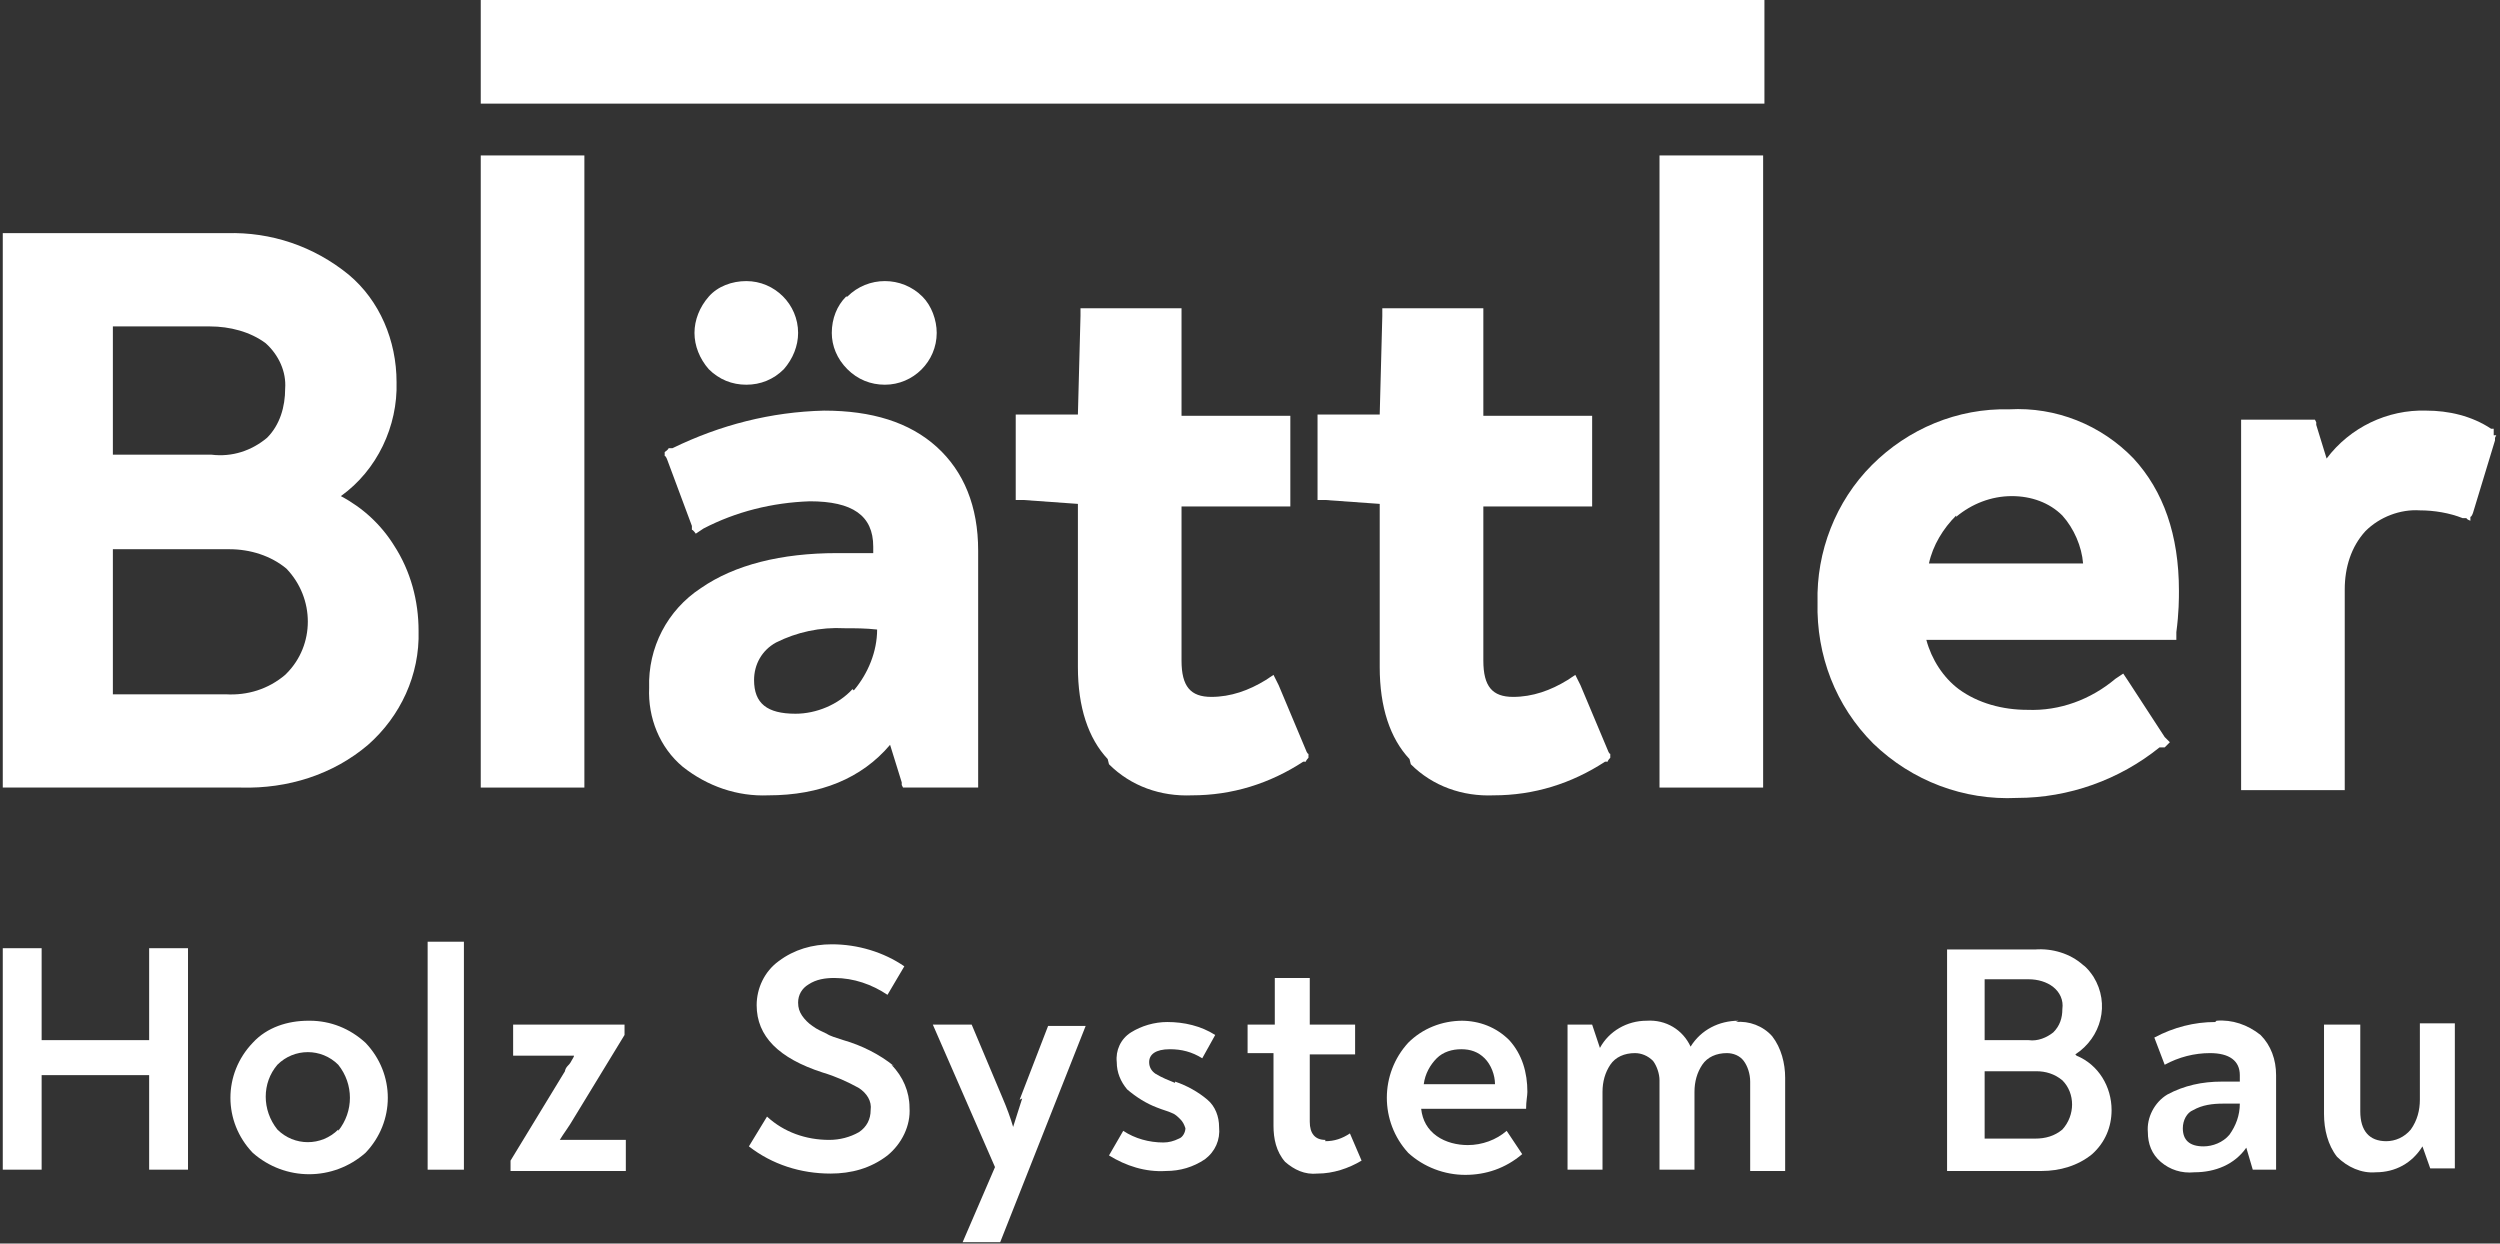 <svg width="193" height="96" viewBox="0 0 193 96" fill="none" xmlns="http://www.w3.org/2000/svg">
<rect x="0" y="0" width="193" height="96" fill="#333333" stroke="none"/>
<g clip-path="url(#clip0_78_2781)">
<path d="M26.314 38.3C29.114 36.3 30.714 32.9 30.614 29.5C30.614 26.3 29.314 23.2 26.914 21.2C24.214 19 20.914 17.9 17.514 18H0.214V60.8H18.614C22.214 60.9 25.714 59.8 28.414 57.5C30.914 55.3 32.414 52.1 32.314 48.7C32.314 46.4 31.714 44.1 30.414 42.1C29.414 40.5 28.014 39.2 26.314 38.3ZM8.714 25.2H16.214C17.714 25.2 19.314 25.6 20.514 26.5C21.514 27.4 22.114 28.7 22.014 30C22.014 31.4 21.614 32.8 20.614 33.8C19.414 34.8 17.914 35.3 16.314 35.1H8.714V25.1V25.2ZM22.014 52.1C20.714 53.2 19.114 53.7 17.414 53.6H8.714V42.4H17.714C19.314 42.4 20.914 42.9 22.114 43.9C24.314 46.2 24.314 49.8 22.114 52L22.014 52.1Z" fill="white"/>
<path d="M44.814 60.8H45.114V60.1V12.7V12H37.114V60.8H44.814Z" fill="white"/>
<path d="M85.614 59C87.314 60.7 89.614 61.5 92.014 61.4C95.114 61.4 98.014 60.5 100.614 58.8H100.814C100.814 58.7 101.014 58.5 101.014 58.5V58.2C100.914 58.2 100.814 57.9 100.814 57.9L98.714 52.9L98.514 52.5L98.314 52.1L98.014 52.3L97.714 52.5C96.414 53.3 95.014 53.8 93.514 53.8C91.914 53.8 91.214 53 91.214 51V39.1H99.614V32.1H91.214V23.8H83.414V24.1V24.4L83.214 32H78.414V38.6H78.714H79.014L83.214 38.9V51.5C83.214 54.6 84.014 57 85.514 58.6L85.614 59Z" fill="white"/>
<path d="M108.914 59C110.614 60.7 112.914 61.5 115.314 61.4C118.414 61.4 121.314 60.5 123.914 58.8H124.114C124.114 58.7 124.314 58.5 124.314 58.5V58.2C124.214 58.2 124.114 57.9 124.114 57.9L122.014 52.9L121.814 52.5L121.614 52.1L121.314 52.3L121.014 52.5C119.714 53.3 118.314 53.8 116.814 53.8C115.214 53.8 114.514 53 114.514 51V39.1H122.914V32.1H114.514V23.8H106.714V24.1V24.4L106.514 32H101.714V38.6H102.014H102.314L106.514 38.9V51.5C106.514 54.6 107.314 57 108.814 58.6L108.914 59Z" fill="white"/>
<path d="M136.114 12.7V12H128.114V60.8H136.114V12.7Z" fill="white"/>
<path d="M167.114 57.7L167.314 57.5L167.514 57.3L167.314 57.1L167.114 56.9L164.314 52.6L164.114 52.3L163.914 52L163.614 52.2L163.314 52.4C161.414 54 159.014 54.9 156.514 54.8C154.614 54.8 152.714 54.3 151.214 53.2C150.014 52.3 149.114 50.9 148.714 49.4H168.014V49.1V48.8C168.214 47.3 168.214 46.2 168.214 45.6C168.214 41.3 167.014 37.9 164.714 35.4C162.214 32.8 158.714 31.4 155.114 31.6C151.114 31.5 147.314 33.1 144.514 35.9C141.714 38.7 140.214 42.6 140.314 46.5C140.214 50.6 141.714 54.5 144.614 57.4C147.614 60.3 151.614 61.8 155.714 61.6C159.714 61.6 163.614 60.2 166.714 57.7H167.114ZM151.014 39.9C152.214 38.9 153.714 38.3 155.314 38.3C156.814 38.3 158.214 38.8 159.214 39.8C160.114 40.8 160.714 42.2 160.814 43.5H148.914C149.214 42.1 150.014 40.8 151.014 39.8V39.9Z" fill="white"/>
<path d="M192.514 33.1H192.314C190.814 32.1 189.014 31.7 187.314 31.7C184.314 31.6 181.414 33 179.614 35.4L178.814 32.8V32.6L178.714 32.4H173.014V61H181.014V45.5C181.014 43.8 181.514 42.2 182.614 41C183.714 39.9 185.314 39.3 186.814 39.4C187.914 39.4 189.114 39.6 190.114 40H190.414C190.414 40.1 190.714 40.2 190.714 40.2V39.9C190.814 39.9 190.914 39.6 190.914 39.6L192.614 34V33.8L192.714 33.6H192.514V33.1Z" fill="white"/>
<path d="M37.814 8H136.214V0H37.114V8H37.814Z" fill="white"/>
<path d="M75.214 60.8H75.514V42.5C75.514 39.1 74.414 36.4 72.314 34.5C70.214 32.6 67.314 31.7 63.614 31.7C59.514 31.8 55.614 32.8 51.914 34.6H51.614C51.614 34.7 51.314 34.9 51.314 34.9V35.2C51.414 35.2 51.514 35.5 51.514 35.5L53.414 40.6V40.9C53.514 40.9 53.714 41.2 53.714 41.2L54.014 41L54.314 40.8C56.814 39.5 59.614 38.8 62.514 38.7C65.814 38.7 67.414 39.8 67.414 42.2V42.7C66.414 42.7 65.414 42.7 64.614 42.7C60.314 42.7 56.714 43.6 54.114 45.4C51.514 47.1 50.014 50 50.114 53.1C50.014 55.4 50.914 57.7 52.714 59.2C54.614 60.7 56.914 61.5 59.314 61.4C63.314 61.4 66.514 60.1 68.714 57.5L69.614 60.4V60.6L69.714 60.8H75.014H75.214ZM65.814 53.2C64.714 54.4 63.014 55.1 61.414 55.1C59.214 55.1 58.214 54.3 58.214 52.5C58.214 51.3 58.814 50.2 59.914 49.6C61.514 48.8 63.314 48.4 65.214 48.5C66.014 48.5 66.814 48.5 67.714 48.6C67.714 50.3 67.014 52 65.914 53.3L65.814 53.2Z" fill="white"/>
<path d="M54.714 22.9C54.014 23.7 53.614 24.7 53.614 25.7C53.614 26.7 54.014 27.7 54.714 28.5C55.514 29.3 56.514 29.7 57.614 29.7C58.714 29.7 59.714 29.3 60.514 28.5C61.214 27.7 61.614 26.7 61.614 25.7C61.614 23.5 59.814 21.7 57.614 21.7C56.514 21.7 55.414 22.1 54.714 22.9Z" fill="white"/>
<path d="M65.314 22.9C64.614 23.6 64.214 24.6 64.214 25.7C64.214 26.7 64.614 27.7 65.414 28.5C66.214 29.3 67.214 29.7 68.314 29.7C70.514 29.7 72.314 27.9 72.314 25.7C72.314 24.7 71.914 23.6 71.214 22.9C69.614 21.3 67.014 21.3 65.414 22.9H65.314Z" fill="white"/>
<path d="M11.514 80.3H3.214V73.2H0.214V90.3H3.214V83H11.514V90.3H14.514V73.2H11.514V80.3Z" fill="white"/>
<path d="M23.814 78.8C22.214 78.8 20.614 79.3 19.514 80.5C17.214 82.9 17.214 86.6 19.514 89C22.014 91.2 25.714 91.2 28.214 89C30.514 86.6 30.514 82.9 28.214 80.5C27.014 79.4 25.514 78.8 23.914 78.8H23.814ZM26.114 87.2C24.814 88.5 22.714 88.5 21.414 87.2C20.214 85.7 20.214 83.6 21.414 82.2C22.714 80.9 24.814 80.9 26.114 82.2C27.314 83.7 27.314 85.8 26.114 87.3V87.2Z" fill="white"/>
<path d="M33.014 72.7V90.3H35.814V72.7H33.014Z" fill="white"/>
<path d="M43.214 88C43.514 87.5 43.914 87 44.314 86.3L48.214 79.9V79.1H39.614V81.5H42.914C43.414 81.5 43.914 81.5 44.314 81.5C44.314 81.6 44.214 81.7 44.114 81.9C44.014 82.1 43.914 82.2 43.814 82.3C43.714 82.4 43.614 82.6 43.614 82.7L39.414 89.6V90.4H48.314V88H45.114C44.414 88 43.814 88 43.314 88H43.214Z" fill="white"/>
<path d="M69.014 82.3C67.914 81.4 66.514 80.7 65.114 80.3C64.514 80.1 64.114 80 63.814 79.8C63.414 79.6 63.114 79.5 62.714 79.2C62.414 79 62.114 78.7 61.914 78.4C61.714 78.1 61.614 77.8 61.614 77.4C61.614 76.8 61.914 76.3 62.414 76C63.014 75.6 63.714 75.5 64.414 75.5C65.914 75.5 67.314 76 68.514 76.8L69.814 74.6C68.214 73.5 66.214 72.9 64.214 72.9C62.714 72.9 61.314 73.3 60.114 74.2C59.014 75 58.414 76.3 58.414 77.6C58.414 80 60.114 81.7 63.514 82.8C64.514 83.1 65.414 83.5 66.314 84C66.914 84.4 67.314 85 67.214 85.7C67.214 86.4 66.914 87 66.314 87.4C65.614 87.8 64.814 88 64.014 88C62.214 88 60.514 87.4 59.214 86.2L57.814 88.5C59.614 89.9 61.814 90.6 64.114 90.6C65.714 90.6 67.214 90.2 68.514 89.2C69.614 88.3 70.314 86.9 70.214 85.5C70.214 84.3 69.714 83.1 68.814 82.2L69.014 82.3Z" fill="white"/>
<path d="M78.914 84.8C78.614 85.7 78.414 86.4 78.214 87C78.014 86.3 77.714 85.5 77.414 84.8L75.014 79.1H72.014L76.814 90.1L74.314 95.9H77.214L83.814 79.2H80.914L78.714 84.9L78.914 84.8Z" fill="white"/>
<path d="M90.714 83.6C90.214 83.4 89.714 83.2 89.214 82.9C88.914 82.7 88.714 82.4 88.714 82C88.714 81.4 89.214 81 90.314 81C91.214 81 92.014 81.2 92.814 81.7L93.814 79.9C92.714 79.2 91.414 78.9 90.114 78.9C89.114 78.9 88.114 79.2 87.314 79.7C86.514 80.2 86.114 81.1 86.214 82C86.214 82.8 86.514 83.5 87.014 84.1C87.714 84.7 88.514 85.2 89.314 85.5C89.814 85.7 90.214 85.8 90.414 85.9C90.714 86 90.914 86.2 91.114 86.4C91.314 86.6 91.414 86.8 91.514 87.1C91.514 87.4 91.314 87.8 91.014 87.9C90.614 88.1 90.214 88.2 89.814 88.2C88.714 88.2 87.614 87.9 86.714 87.3L85.614 89.2C86.914 90 88.414 90.5 90.014 90.4C91.114 90.4 92.114 90.1 93.014 89.5C93.814 88.9 94.214 88 94.114 87C94.114 86.2 93.814 85.4 93.214 84.9C92.514 84.3 91.614 83.8 90.714 83.5V83.6Z" fill="white"/>
<path d="M102.314 88C101.514 88 101.114 87.5 101.114 86.6V81.4H104.614V79.1H101.114V75.5H98.414V79.1H96.314V81.3H98.314V86.9C98.314 87.9 98.514 88.9 99.214 89.7C99.914 90.3 100.714 90.7 101.714 90.6C102.914 90.6 104.114 90.2 105.114 89.6L104.214 87.5C103.614 87.9 103.014 88.1 102.314 88.1V88Z" fill="white"/>
<path d="M112.914 78.8C111.314 78.8 109.814 79.4 108.714 80.5C106.514 82.9 106.514 86.6 108.714 89C109.914 90.1 111.514 90.7 113.114 90.7C114.714 90.7 116.214 90.2 117.514 89.1L116.314 87.3C115.514 88 114.414 88.4 113.314 88.4C112.514 88.4 111.614 88.2 110.914 87.7C110.214 87.2 109.814 86.5 109.714 85.6H117.814C117.814 85 117.914 84.6 117.914 84.3C117.914 82.8 117.514 81.4 116.514 80.3C115.514 79.3 114.214 78.8 112.814 78.8H112.914ZM109.914 83.7C110.014 82.9 110.414 82.2 110.914 81.7C111.414 81.2 112.114 81 112.814 81C113.514 81 114.114 81.2 114.614 81.7C115.114 82.2 115.414 83 115.414 83.7H109.914Z" fill="white"/>
<path d="M134.214 78.8C132.714 78.8 131.314 79.5 130.514 80.8C129.914 79.5 128.614 78.7 127.114 78.8C125.614 78.8 124.214 79.6 123.514 80.9L122.914 79.1H121.014V90.3H123.714V84.3C123.714 83.5 123.914 82.8 124.314 82.2C124.714 81.6 125.414 81.3 126.214 81.3C126.714 81.3 127.214 81.5 127.614 81.9C127.914 82.3 128.114 82.9 128.114 83.4V90.3H130.814V84.3C130.814 83.5 131.014 82.8 131.414 82.2C131.814 81.6 132.514 81.3 133.314 81.3C133.814 81.3 134.314 81.5 134.614 81.9C134.914 82.3 135.114 82.9 135.114 83.5V90.4H137.814V83.2C137.814 82.1 137.514 80.9 136.814 80C136.114 79.2 135.014 78.8 134.014 78.9L134.214 78.8Z" fill="white"/>
<path d="M160.214 81.4C162.214 80.1 162.914 77.5 161.614 75.4C161.414 75.1 161.114 74.7 160.814 74.5C159.814 73.6 158.414 73.2 157.114 73.3H150.314V90.4H157.614C159.014 90.4 160.414 90 161.514 89.1C162.514 88.2 163.014 87 163.014 85.7C163.014 83.9 162.014 82.2 160.314 81.5L160.214 81.4ZM153.214 75.6H156.614C157.314 75.6 158.014 75.8 158.514 76.2C159.014 76.6 159.314 77.2 159.214 77.9C159.214 78.6 159.014 79.2 158.514 79.7C158.014 80.1 157.314 80.4 156.614 80.3H153.214V75.6ZM159.214 87.2C158.614 87.7 157.914 87.9 157.114 87.9H153.214V82.7H157.214C157.914 82.7 158.614 82.9 159.214 83.4C160.214 84.4 160.214 86.1 159.214 87.2Z" fill="white"/>
<path d="M171.014 78.9C169.414 78.9 167.814 79.3 166.314 80.1L167.114 82.2C168.214 81.6 169.414 81.3 170.614 81.3C172.114 81.3 172.914 81.9 172.914 83V83.5C172.414 83.5 171.914 83.5 171.514 83.5C170.014 83.5 168.614 83.8 167.314 84.5C166.314 85.1 165.714 86.3 165.814 87.4C165.814 88.3 166.114 89.1 166.814 89.7C167.514 90.3 168.414 90.6 169.414 90.5C171.014 90.5 172.514 89.9 173.414 88.6L173.914 90.3H175.714V83C175.714 81.8 175.314 80.7 174.514 79.9C173.514 79.1 172.314 78.7 171.114 78.8L171.014 78.9ZM172.114 87.6C171.614 88.2 170.814 88.5 170.114 88.5C169.014 88.5 168.514 88 168.514 87.1C168.514 86.5 168.814 85.9 169.314 85.7C170.014 85.3 170.814 85.2 171.614 85.2C172.014 85.2 172.514 85.2 172.914 85.2C172.914 86.1 172.614 86.9 172.114 87.6Z" fill="white"/>
<path d="M186.814 84.9C186.814 85.7 186.614 86.5 186.114 87.2C185.614 87.8 184.914 88.1 184.214 88.1C182.914 88.1 182.214 87.3 182.214 85.8V79.1H179.414V86C179.414 87.2 179.714 88.4 180.414 89.3C181.214 90.1 182.314 90.6 183.414 90.5C184.914 90.5 186.214 89.8 187.014 88.5L187.614 90.2H189.514V79H186.814V84.8V84.9Z" fill="white"/>
</g>
<defs>
<clipPath id="clip0_78_2781">
<rect width="192.6" height="95.9" fill="white" transform="translate(0.214)"/>
</clipPath>
</defs>
</svg>
